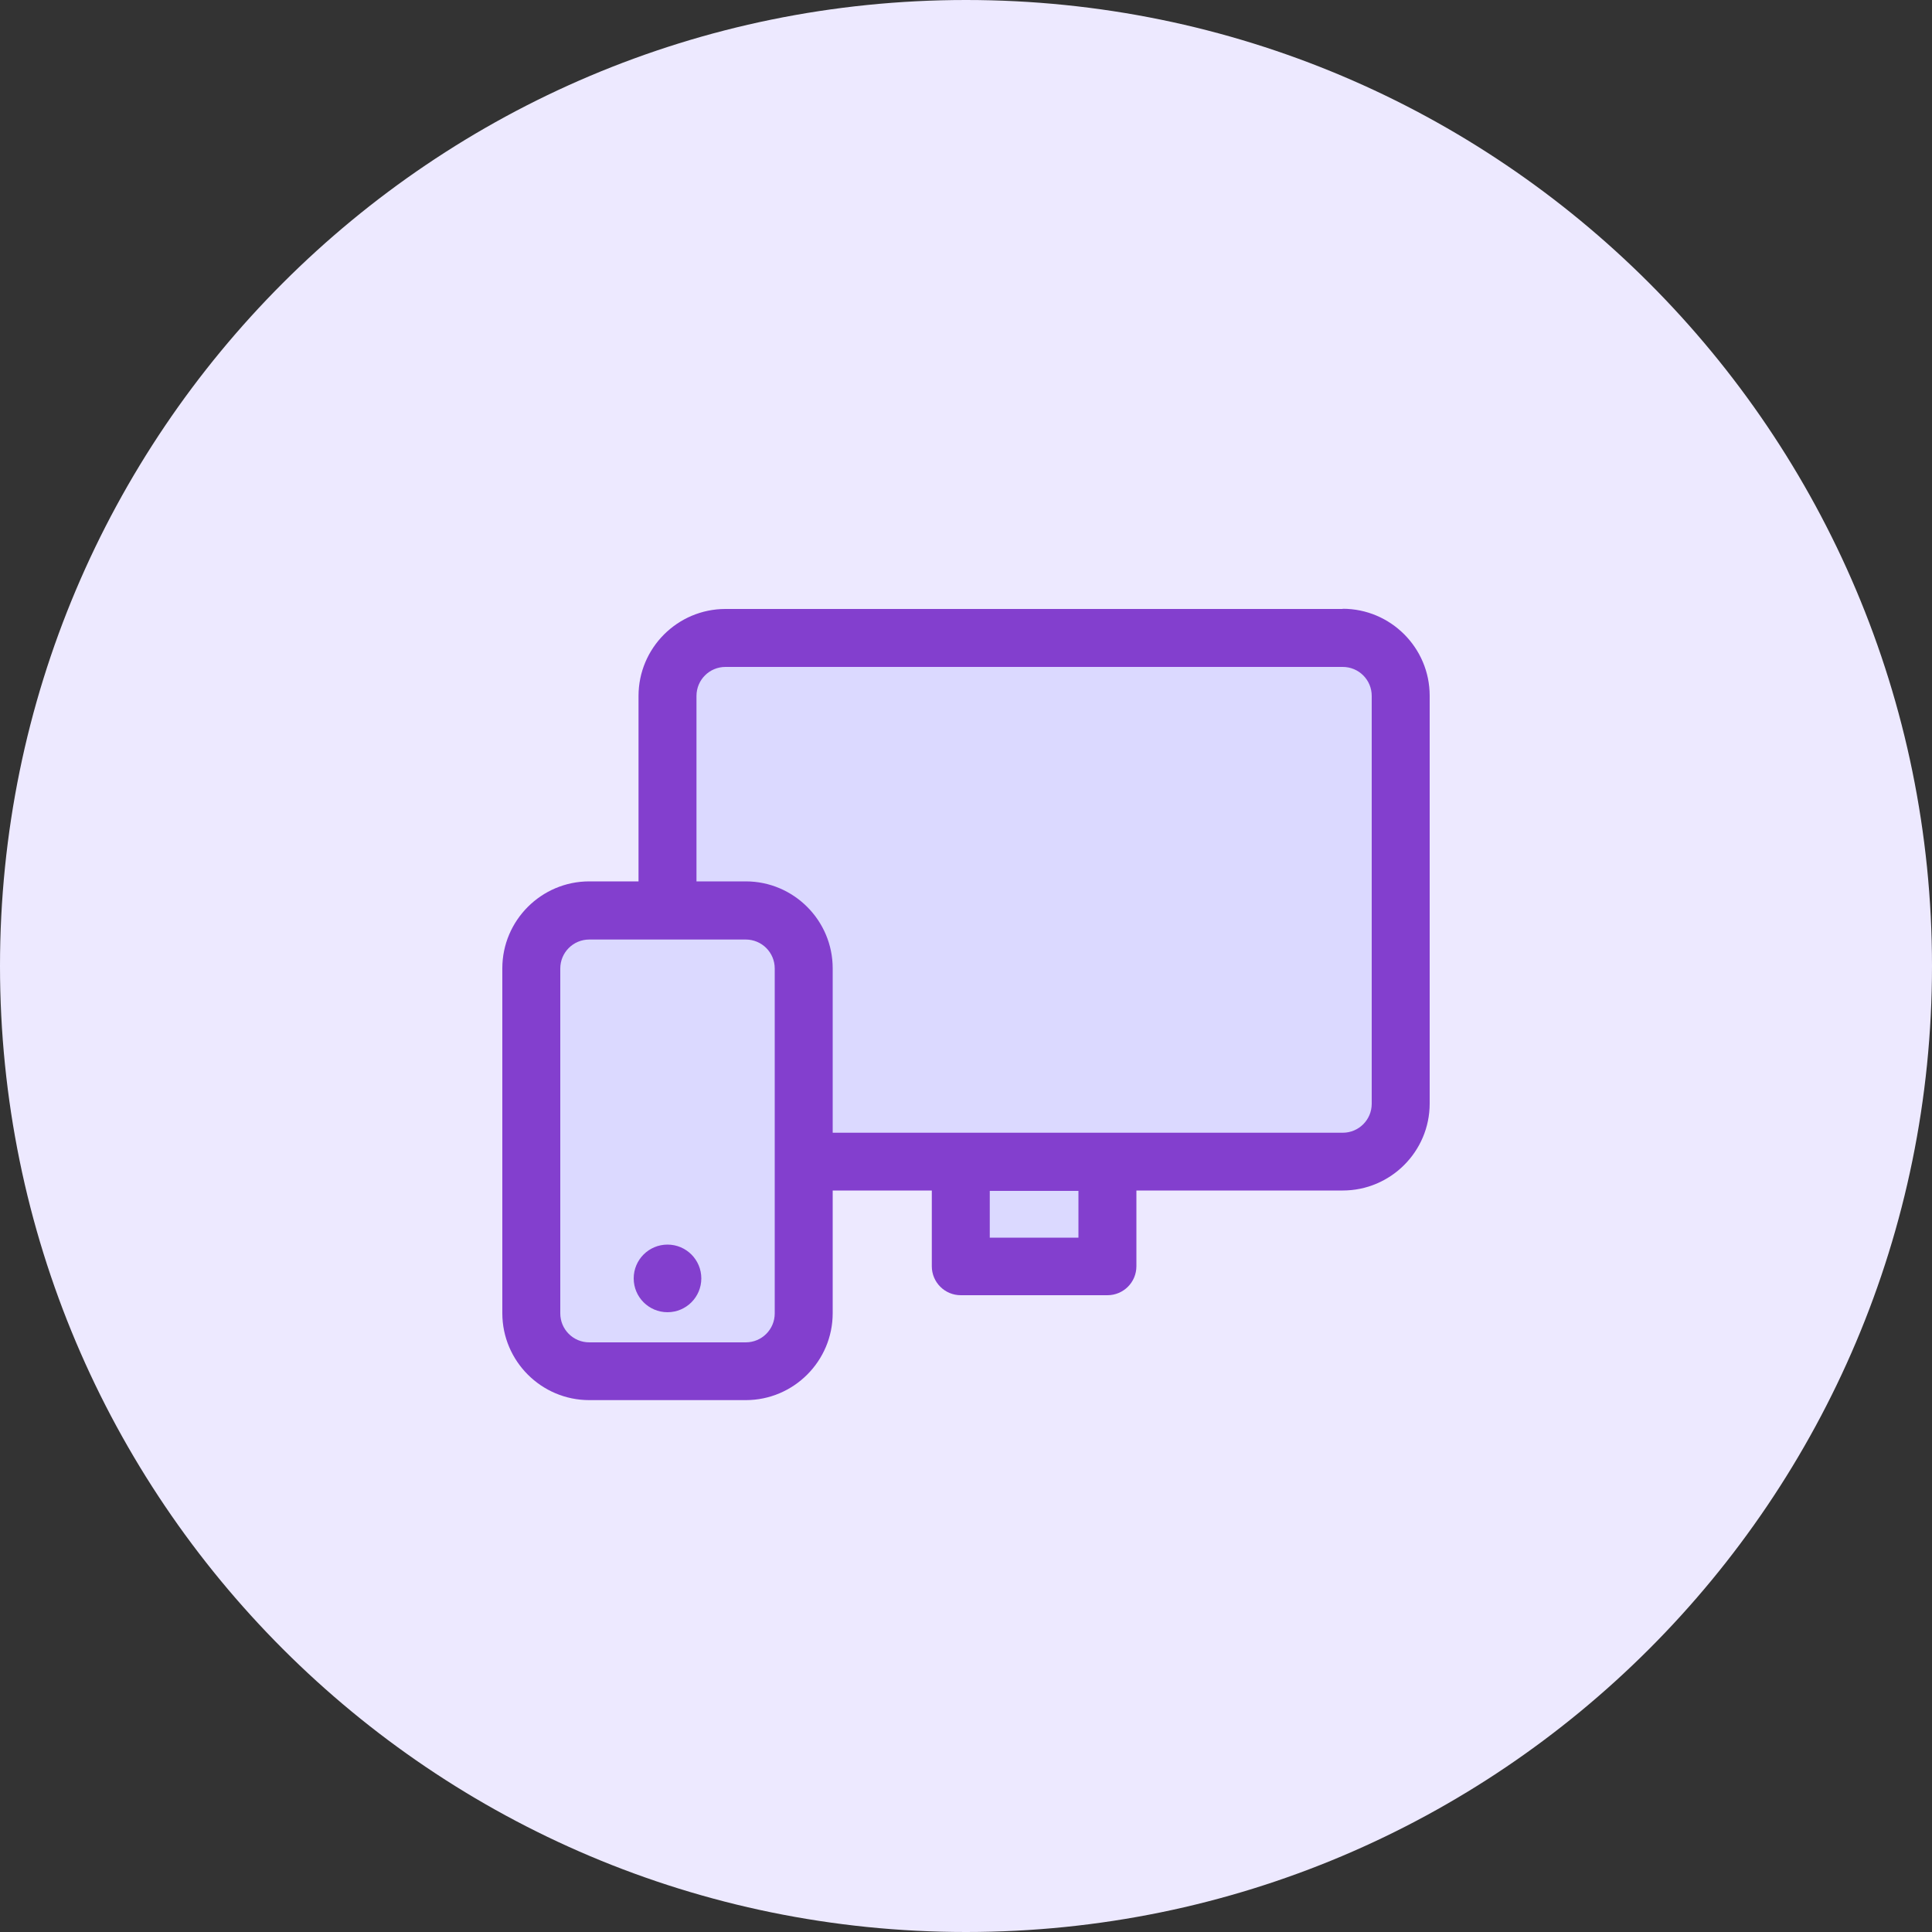 <svg width="60" height="60" viewBox="0 0 60 60" fill="none" xmlns="http://www.w3.org/2000/svg">
<rect x="0" y="0" width="60" height="60" fill="#333333" stroke="none"/>
<path d="M30 60C46.569 60 60 46.569 60 30C60 13.431 46.569 0 30 0C13.431 0 0 13.431 0 30C0 46.569 13.431 60 30 60Z" fill="#EDE9FF"/>
<path d="M41.7 19.812H22.53C21.534 19.812 20.73 20.622 20.73 21.612V28.272H18.3C17.304 28.272 16.5 29.076 16.5 30.072V40.788C16.5 41.784 17.304 42.588 18.3 42.588H23.16C24.156 42.588 24.96 41.784 24.96 40.788V36.078H29.838H41.7C42.696 36.078 43.5 35.274 43.5 34.278V21.612C43.5 20.622 42.696 19.812 41.7 19.812Z" fill="#DBD9FF"/>
<path d="M34.392 36.078H29.838V39.33H34.392V36.078Z" fill="#DBD9FF"/>
<path d="M41.7 18.912H22.53C21.042 18.912 19.83 20.124 19.83 21.612V27.372H18.3C16.812 27.372 15.6 28.584 15.6 30.072V40.782C15.6 42.27 16.812 43.482 18.3 43.482H23.16C24.648 43.482 25.86 42.27 25.86 40.782V36.972H28.938V39.324C28.938 39.822 29.34 40.224 29.838 40.224H34.392C34.89 40.224 35.292 39.822 35.292 39.324V36.972H41.7C43.188 36.972 44.4 35.76 44.4 34.272V21.606C44.4 20.118 43.188 18.906 41.7 18.906V18.912ZM33.492 38.436H30.738V36.984H33.492V38.436ZM24.06 40.788C24.06 41.286 23.658 41.688 23.16 41.688H18.3C17.802 41.688 17.4 41.286 17.4 40.788V30.078C17.4 29.58 17.802 29.178 18.3 29.178H23.16C23.658 29.178 24.06 29.58 24.06 30.078V40.788ZM42.6 34.278C42.6 34.776 42.198 35.178 41.7 35.178H25.86V30.072C25.86 28.584 24.648 27.372 23.16 27.372H21.63V21.612C21.63 21.114 22.032 20.712 22.53 20.712H41.7C42.198 20.712 42.6 21.114 42.6 21.612V34.278Z" fill="#833FCE"/>
<path d="M20.73 40.752C21.31 40.752 21.78 40.282 21.78 39.702C21.78 39.122 21.31 38.652 20.73 38.652C20.15 38.652 19.68 39.122 19.68 39.702C19.68 40.282 20.15 40.752 20.73 40.752Z" fill="#833FCE"/>
</svg>
